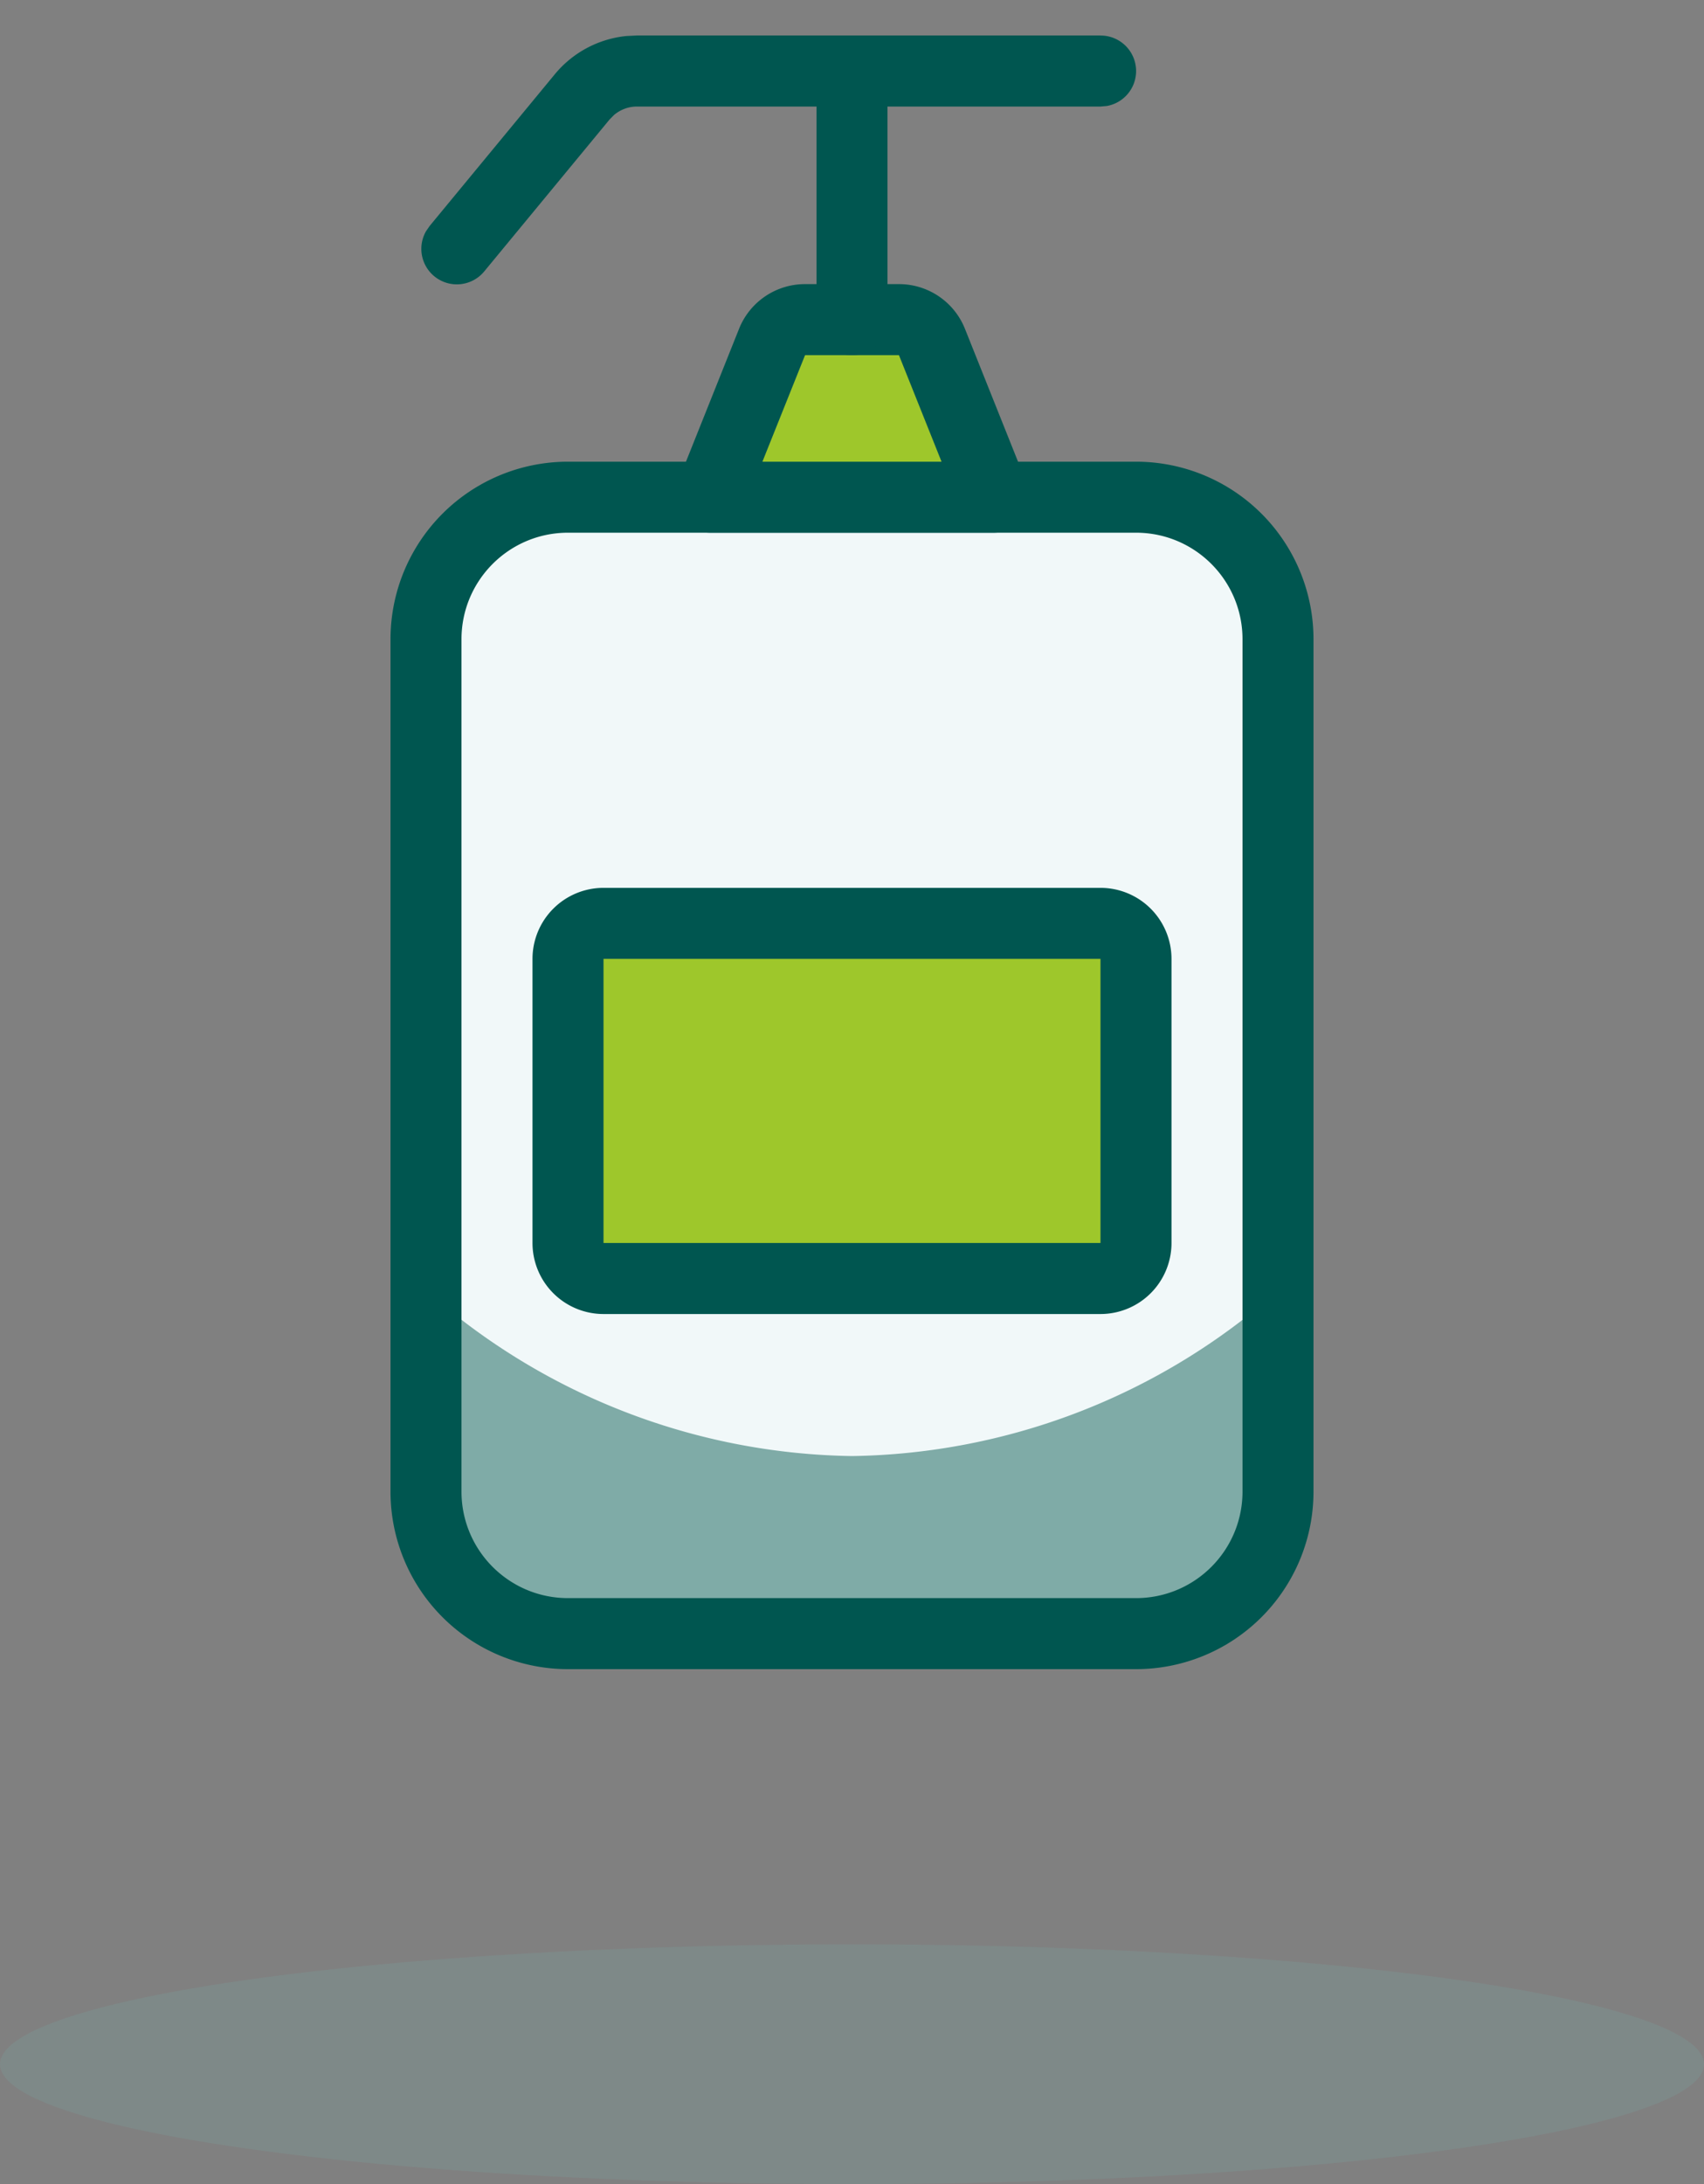 <svg width="64" height="82" xmlns="http://www.w3.org/2000/svg"><rect width="100%" height="100%" fill="#808080" stroke="none"/><g fill="none" fill-rule="evenodd"><ellipse fill="#79AFAA" opacity=".2" cx="32" cy="77.5" rx="32" ry="4.5"/><g transform="translate(16 2.667)"><path d="M5.333 16h21.334A5.332 5.332 0 0 1 32 21.333v32a5.332 5.332 0 0 1-5.333 5.334H5.333A5.332 5.332 0 0 1 0 53.333v-32A5.332 5.332 0 0 1 5.333 16" fill="#F1F8F9"/><path d="M16 52a24.634 24.634 0 0 1-16-6.221v7.554a5.332 5.332 0 0 0 5.333 5.334h21.334A5.332 5.332 0 0 0 32 53.333v-7.549A24.643 24.643 0 0 1 16 52" fill="#7FABA7"/><path d="M26.667 14.667H5.333a6.665 6.665 0 0 0-6.666 6.666v32A6.665 6.665 0 0 0 5.333 60h21.334a6.665 6.665 0 0 0 6.666-6.667v-32a6.665 6.665 0 0 0-6.666-6.666zM5.333 17.333h21.334c2.21 0 4 1.79 4 4v32c0 2.21-1.79 4-4 4H5.333c-2.21 0-4-1.79-4-4v-32c0-2.21 1.79-4 4-4z" fill="#005650" fill-rule="nonzero"/><path d="M21.333 16l-2.33-5.83a1.333 1.333 0 0 0-1.24-.837h-3.526c-.546 0-1.037.331-1.24.838L10.667 16h10.666z" fill="#9EC72B"/><path d="M17.763 8h-3.526a2.667 2.667 0 0 0-2.478 1.675l-2.33 5.83a1.333 1.333 0 0 0 1.238 1.828h10.666c.944 0 1.589-.952 1.238-1.828l-2.33-5.83A2.667 2.667 0 0 0 17.763 8zm1.6 6.667h-6.728l1.602-4h3.526l1.6 4z" fill="#005650" fill-rule="nonzero"/><path d="M16-1.333c.655 0 1.199.471 1.312 1.093l.021.24v9.333a1.333 1.333 0 0 1-2.645.24l-.021-.24V0c0-.736.597-1.333 1.333-1.333z" fill="#005650" fill-rule="nonzero"/><path d="M25.333-1.333a1.333 1.333 0 0 1 .24 2.645l-.24.021H7.923c-.317 0-.622.115-.862.318l-.166.168-4.701 5.696A1.333 1.333 0 0 1 0 6.016l.136-.198L4.839.12a4.006 4.006 0 0 1 2.689-1.435l.395-.02h17.41z" fill="#005650" fill-rule="nonzero"/><path d="M6.667 32h18.666c.736 0 1.334.597 1.334 1.333V44c0 .736-.598 1.333-1.334 1.333H6.667A1.334 1.334 0 0 1 5.333 44V33.333c0-.736.598-1.333 1.334-1.333" fill="#9EC72B"/><path d="M25.333 30.667H6.667A2.667 2.667 0 0 0 4 33.333V44a2.667 2.667 0 0 0 2.667 2.667h18.666A2.667 2.667 0 0 0 28 44V33.333a2.667 2.667 0 0 0-2.667-2.666zM6.667 33.333h18.666V44H6.667V33.333z" fill="#005650" fill-rule="nonzero"/></g></g></svg>